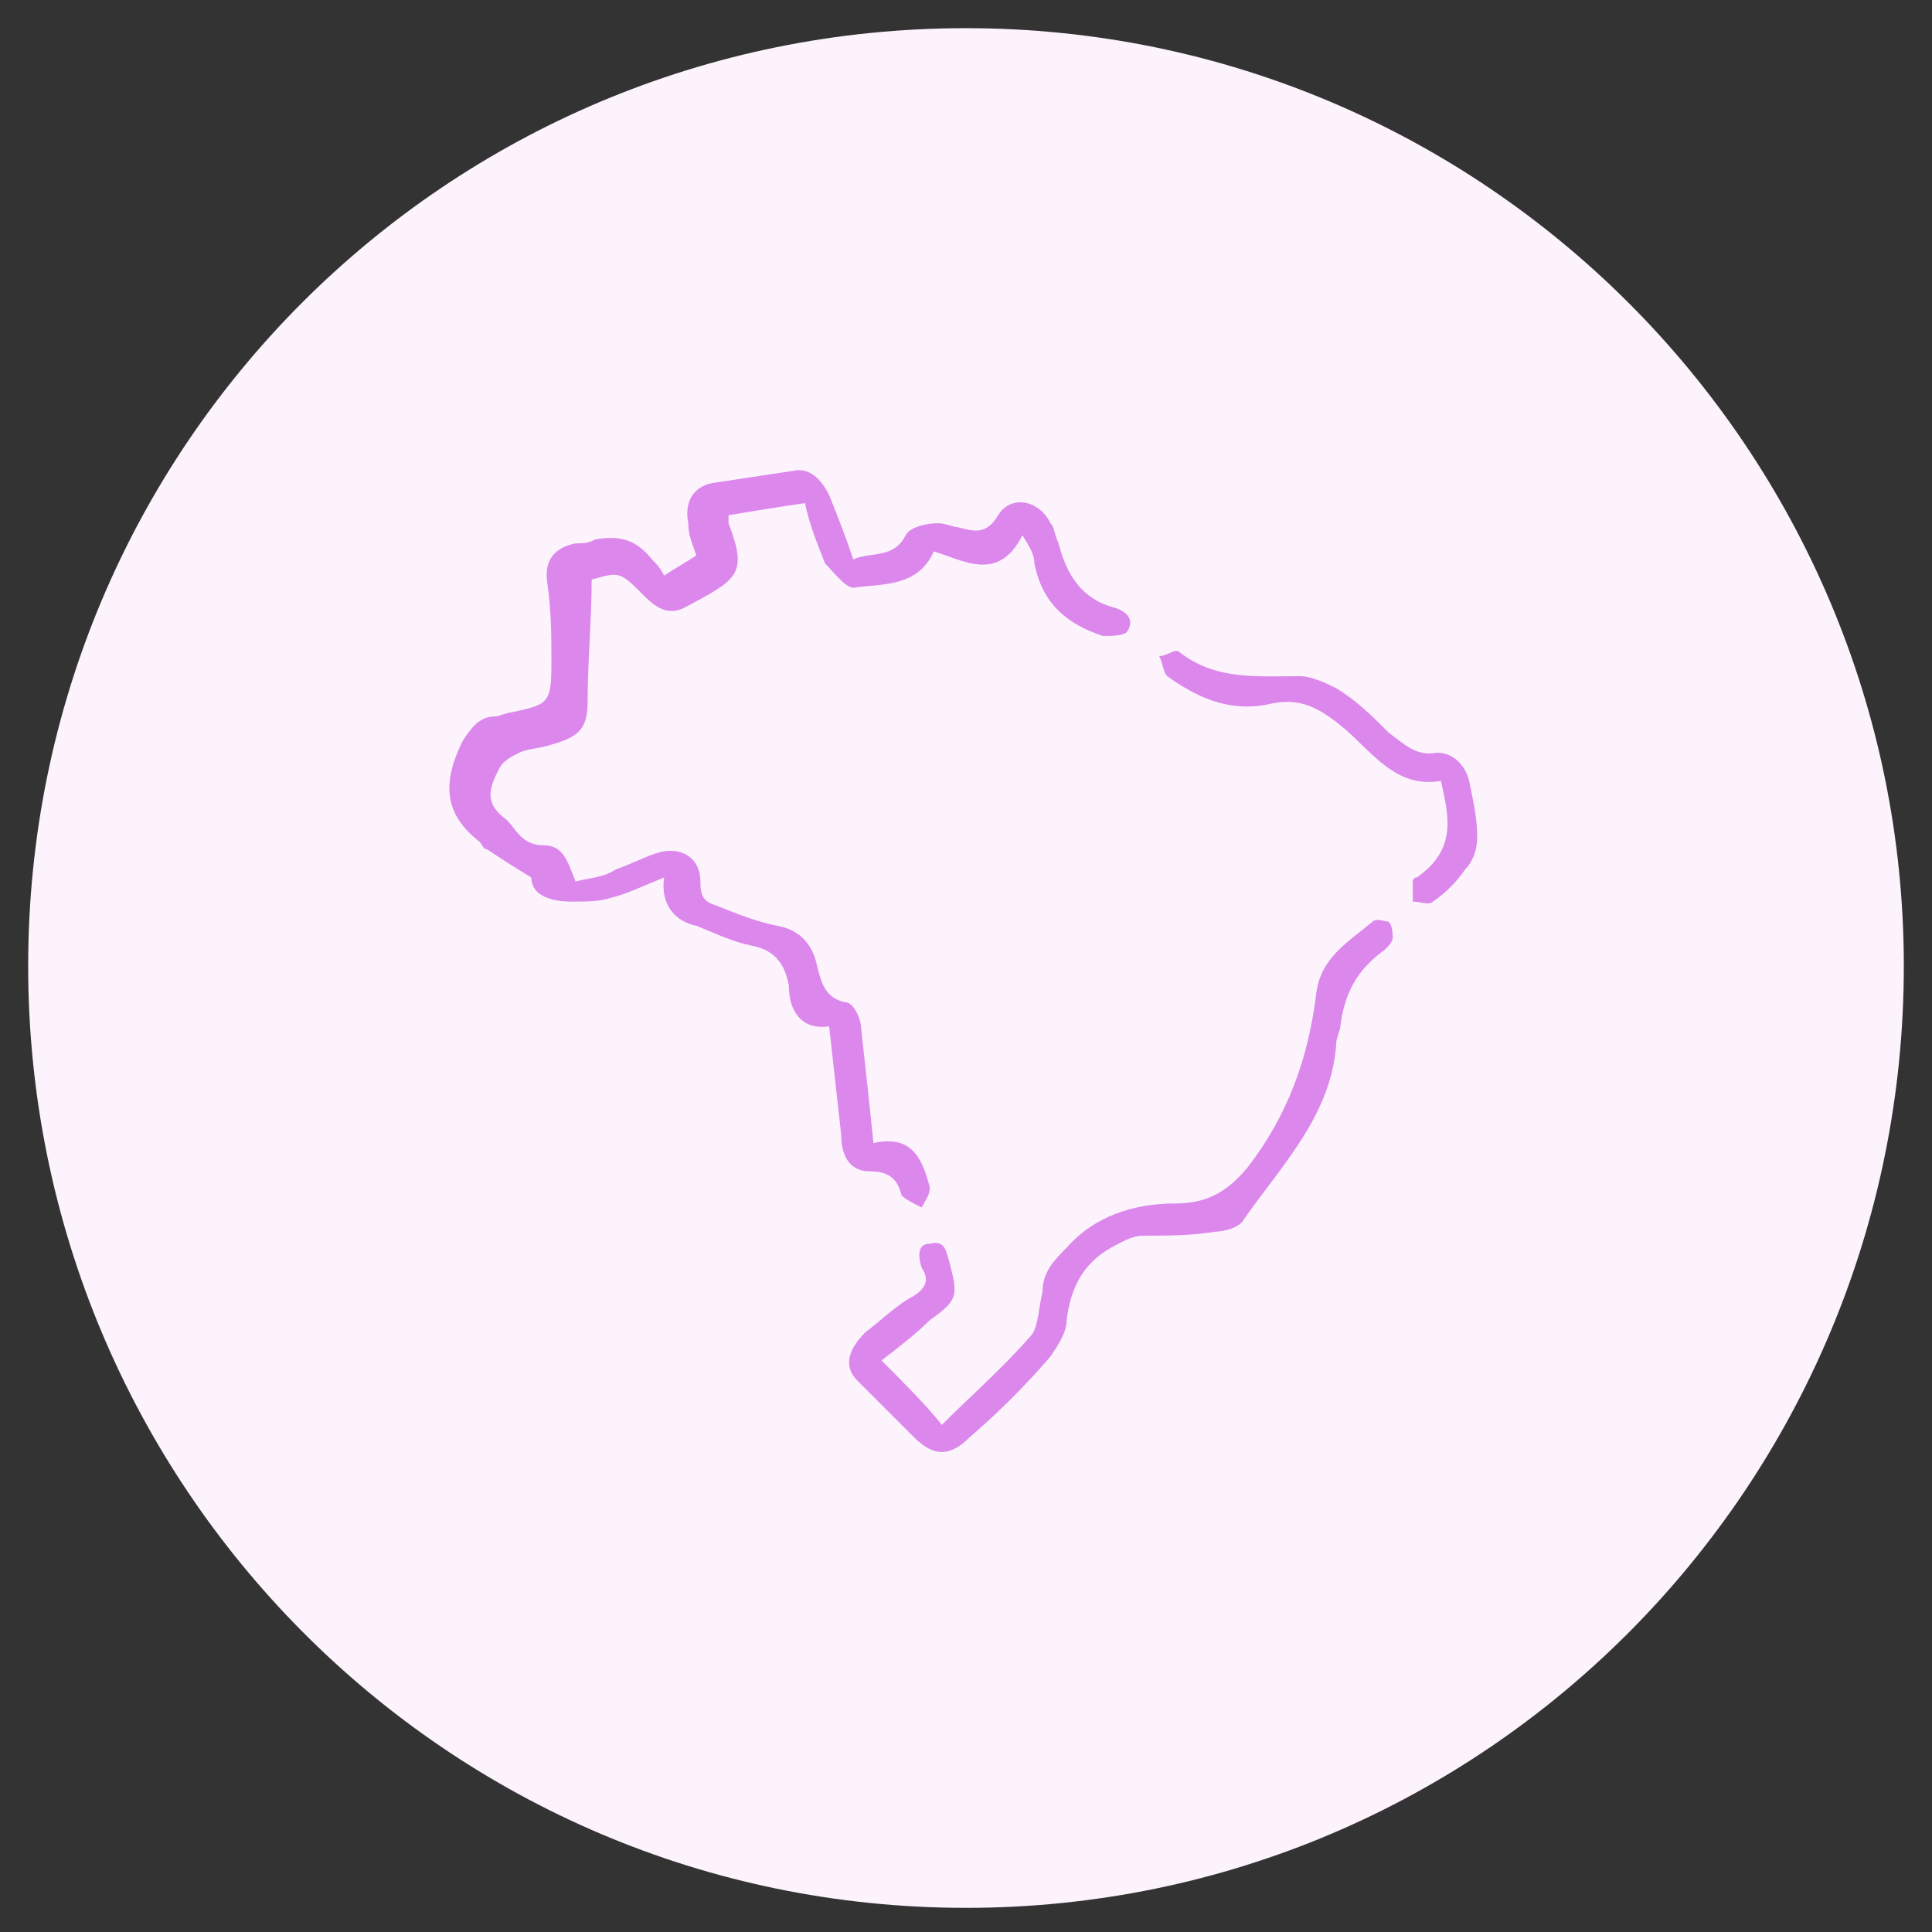 <?xml version="1.0" encoding="utf-8"?>
<!-- Generator: Adobe Illustrator 24.0.1, SVG Export Plug-In . SVG Version: 6.00 Build 0)  -->
<svg version="1.1" id="Camada_1" xmlns="http://www.w3.org/2000/svg" xmlns:xlink="http://www.w3.org/1999/xlink" x="0px" y="0px"
	 viewBox="0 0 48 48" style="enable-background:new 0 0 48 48;" xml:space="preserve">
<rect x="0" y="0" width="48" height="48" fill="#333333" stroke="none"/>
<style type="text/css">
	.st0{fill:#FCF3FD;}
	.st1{fill:#DB87EC;}
</style>
<title>5</title>
<path class="st0" d="M24,47.4C11.1,47.4,0.7,36.9,0.7,24S11.1,0.7,24,0.7c12.9,0,23.3,10.5,23.3,23.3c0,0,0,0,0,0
	C47.3,36.9,36.9,47.4,24,47.4z"/>
<g>
	<path class="st1" d="M16.5,21.8c-0.5,0.2-0.9,0.4-1.3,0.5c-0.3,0.1-0.6,0.1-1,0.1c-0.6,0-1-0.2-1-0.6c-0.5-0.3-0.8-0.5-1.1-0.7
		c-0.1,0-0.1-0.1-0.2-0.2c-0.9-0.7-0.9-1.5-0.4-2.5c0.2-0.3,0.4-0.6,0.8-0.6c0.1,0,0.3-0.1,0.4-0.1c0.9-0.2,1-0.2,1-1.2
		c0-0.7,0-1.3-0.1-2c-0.1-0.6,0.2-0.9,0.7-1c0.2,0,0.3,0,0.5-0.1c0.6-0.1,1,0,1.4,0.5c0.1,0.1,0.2,0.2,0.3,0.4
		c0.3-0.2,0.5-0.3,0.8-0.5c-0.1-0.3-0.2-0.5-0.2-0.8c-0.1-0.5,0.1-0.9,0.6-1c0.7-0.1,1.3-0.2,2-0.3c0.4-0.1,0.7,0.2,0.9,0.6
		c0.2,0.5,0.4,1,0.6,1.6c0.4-0.2,1,0,1.3-0.6c0.1-0.2,0.5-0.3,0.8-0.3c0.2,0,0.4,0.1,0.5,0.1c0.4,0.1,0.7,0.2,1-0.3
		c0.3-0.5,1-0.4,1.3,0.2c0.1,0.1,0.1,0.3,0.2,0.5c0.2,0.8,0.6,1.4,1.4,1.6c0.3,0.1,0.5,0.3,0.3,0.6c-0.1,0.1-0.4,0.1-0.6,0.1
		c-0.9-0.3-1.5-0.8-1.7-1.8c0-0.2-0.1-0.4-0.3-0.7c-0.6,1.2-1.5,0.6-2.2,0.4c-0.4,0.9-1.3,0.8-2,0.9c-0.2,0-0.5-0.4-0.7-0.6
		c-0.2-0.5-0.4-1-0.5-1.5c-0.7,0.1-1.3,0.2-1.9,0.3c0,0.1,0,0.1,0,0.2c0.5,1.3,0.2,1.4-1.1,2.1c-0.4,0.2-0.7,0-1-0.3
		c-0.6-0.6-0.6-0.6-1.3-0.4c0,1-0.1,2-0.1,3c0,0.7-0.2,0.9-0.9,1.1c-0.3,0.1-0.6,0.1-0.8,0.2c-0.2,0.1-0.4,0.2-0.5,0.4
		c-0.2,0.4-0.4,0.8,0.1,1.2c0.3,0.2,0.4,0.7,1,0.7c0.5,0,0.6,0.4,0.8,0.9c0.4-0.1,0.7-0.1,1-0.3c0.3-0.1,0.7-0.3,1-0.4
		c0.6-0.2,1.1,0.1,1.1,0.7c0,0.4,0.1,0.5,0.4,0.6c0.5,0.2,1,0.4,1.5,0.5c0.6,0.1,0.9,0.5,1,1c0.1,0.4,0.2,0.8,0.7,0.9
		c0.2,0,0.4,0.4,0.4,0.7c0.1,0.9,0.2,1.8,0.3,2.8c0.9-0.2,1.2,0.3,1.4,1.1c0,0.2-0.1,0.3-0.2,0.5c-0.2-0.1-0.4-0.2-0.5-0.3
		c-0.1-0.4-0.3-0.6-0.8-0.6c-0.5,0-0.7-0.4-0.7-0.9c-0.1-0.9-0.2-1.8-0.3-2.7c-0.7,0.1-1-0.4-1-1c-0.1-0.6-0.4-0.9-0.9-1
		c-0.5-0.1-0.9-0.3-1.4-0.5C16.8,22.9,16.4,22.5,16.5,21.8z"/>
	<path class="st1" d="M21.9,33.8c0.6,0.6,1.1,1.1,1.5,1.6c0.7-0.7,1.5-1.4,2.2-2.2c0.2-0.2,0.2-0.7,0.3-1.1c0-0.5,0.3-0.8,0.6-1.1
		c0.7-0.8,1.7-1.1,2.7-1.1c0.8,0,1.3-0.3,1.8-0.9c1-1.3,1.5-2.7,1.7-4.3c0.1-0.9,0.8-1.3,1.4-1.8c0.1-0.1,0.3,0,0.4,0
		c0.1,0.1,0.1,0.3,0.1,0.4c0,0.1-0.1,0.2-0.2,0.3c-0.7,0.5-1,1.1-1.1,1.9c0,0.1-0.1,0.3-0.1,0.4c-0.1,1.8-1.4,3.1-2.3,4.4
		c-0.1,0.2-0.5,0.3-0.7,0.3c-0.6,0.1-1.2,0.1-1.8,0.1c-0.3,0-0.6,0.2-0.8,0.3c-0.7,0.4-1,1-1.1,1.8c0,0.3-0.2,0.6-0.4,0.9
		c-0.6,0.7-1.3,1.4-2,2c-0.5,0.5-0.9,0.5-1.4,0c-0.5-0.5-0.9-0.9-1.4-1.4C21,34,21,33.6,21.5,33.1c0.4-0.3,0.8-0.7,1.2-0.9
		c0.3-0.2,0.4-0.4,0.2-0.7c-0.1-0.3-0.1-0.6,0.2-0.6c0.4-0.1,0.4,0.2,0.5,0.5c0.2,0.8,0.2,0.9-0.5,1.4
		C22.8,33.1,22.3,33.5,21.9,33.8z"/>
	<path class="st1" d="M35.8,19.4c-1.1,0.2-1.7-0.7-2.4-1.3c-0.6-0.5-1.1-0.8-1.9-0.6c-1,0.2-1.8-0.2-2.5-0.7
		c-0.1-0.1-0.1-0.3-0.2-0.5c0.2,0,0.4-0.2,0.5-0.1c0.9,0.7,1.9,0.6,3,0.6c0.3,0,0.7,0.2,0.9,0.3c0.5,0.3,0.9,0.7,1.3,1.1
		c0.4,0.3,0.7,0.6,1.2,0.5c0.4,0,0.7,0.3,0.8,0.7c0.1,0.5,0.2,0.9,0.2,1.4c0,0.3-0.1,0.6-0.3,0.8c-0.2,0.3-0.5,0.6-0.8,0.8
		c-0.1,0.1-0.3,0-0.5,0c0-0.2,0-0.4,0-0.5c0,0,0-0.1,0.1-0.1C36.2,21.1,36,20.3,35.8,19.4z"/>
</g>
</svg>
